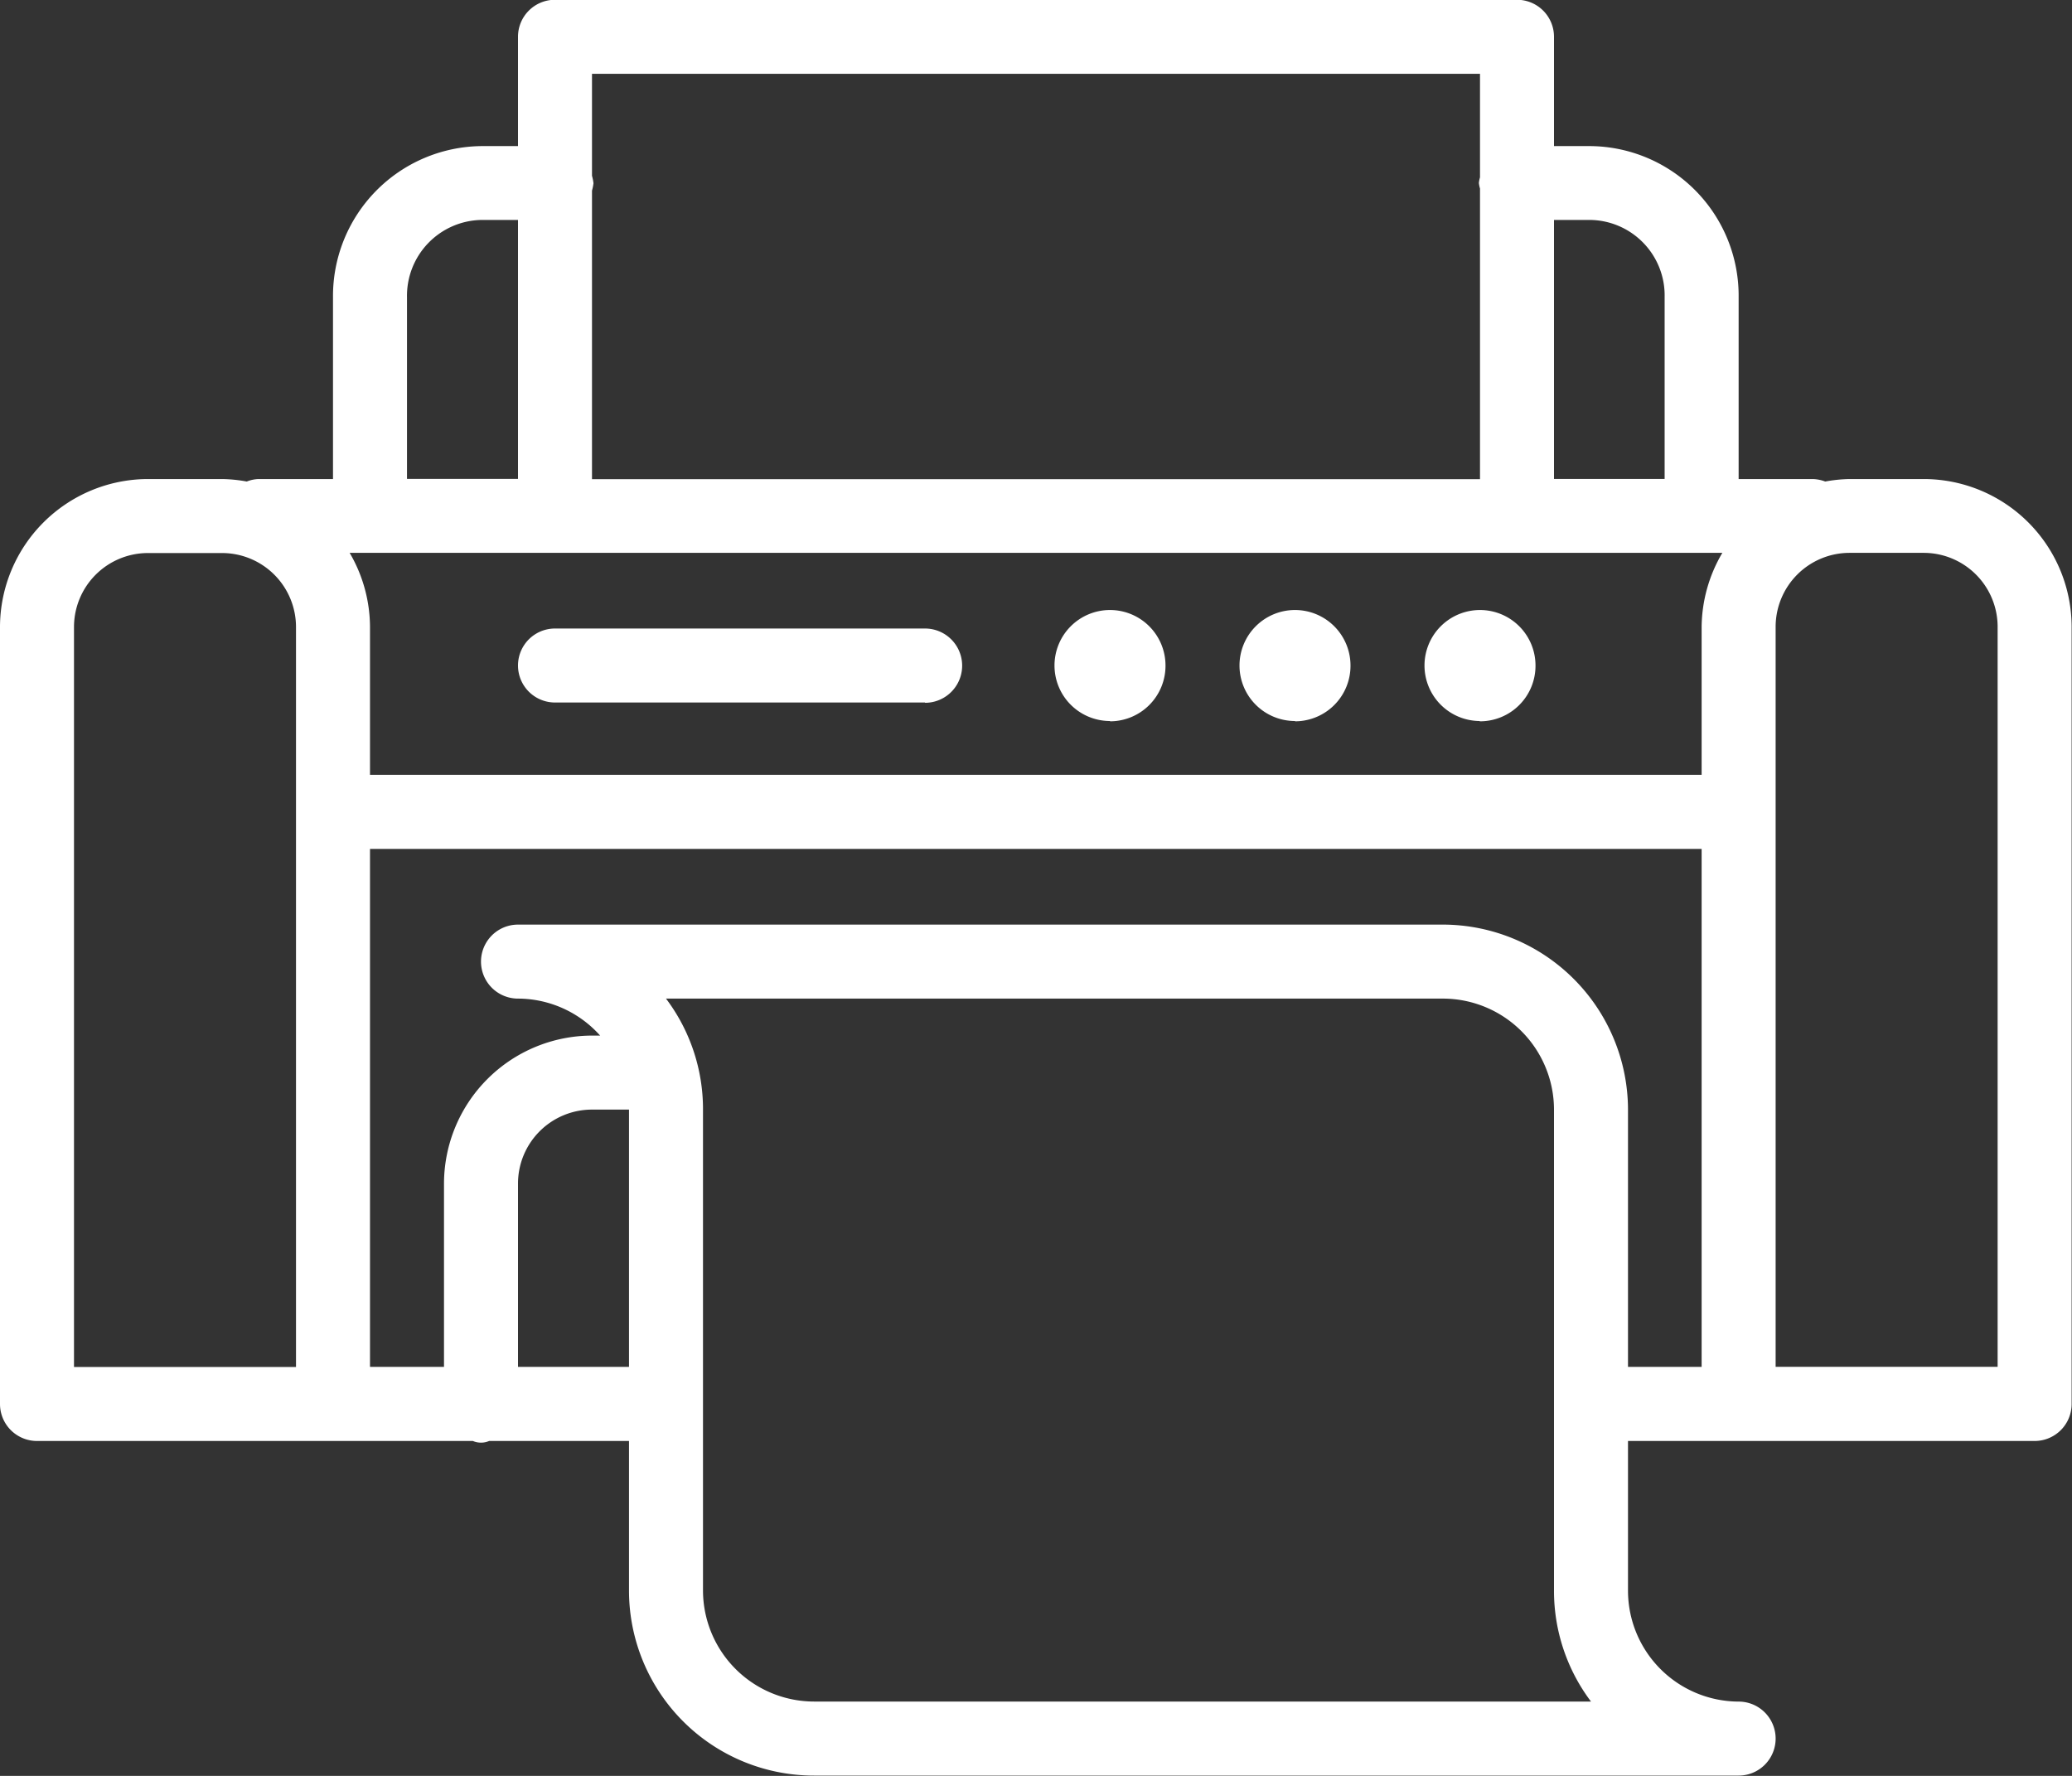 <svg xmlns="http://www.w3.org/2000/svg" width="56" height="48" viewBox="0 0 56 48" id="svg-1">
  <rect x="0" y="0" width="56" height="48" fill="#333333" stroke="none"/>
  <defs id="defs-2">
    <style id="style-3">
	.cls-1 { fill-rule: evenodd; }
</style>
  </defs>
  <path id="Us5.svg" class="cls-1" d="M1273.99,974.979H1263v4.044a3,3,0,0,0,2.99,3,1,1,0,0,1,0,2H1241a5,5,0,0,1-5-5v-4.044h-3.78a0.56,0.56,0,0,1-.44,0H1220a1,1,0,0,1-1-1v-21a4.007,4.007,0,0,1,4-4h2a4,4,0,0,1,.67.067,0.924,0.924,0,0,1,.33-0.067h2v-4.912a4.053,4.053,0,0,1,4-4.087h1v-2.955a1,1,0,0,1,1-1h26a1,1,0,0,1,1,1v2.955h1a4.044,4.044,0,0,1,3.99,4.087v4.912h2a1.028,1.028,0,0,1,.34.067,3.992,3.992,0,0,1,.66-0.067h2a4,4,0,0,1,4,4v21A1,1,0,0,1,1273.99,974.979Zm-46.99-22a2,2,0,0,0-2-2h-2a2,2,0,0,0-2,2v20h6v-20Zm11,13.043v13a3.006,3.006,0,0,0,3,3h21a4.965,4.965,0,0,1-1-3v-13a3.005,3.005,0,0,0-3-3h-21A4.96,4.96,0,0,1,1238,966.025Zm-5,6.954h3v-6.954h-1a2,2,0,0,0-2,2v4.954Zm-4,0h2v-4.954a4.007,4.007,0,0,1,4-4h0.22a2.986,2.986,0,0,0-2.22-1,1,1,0,0,1,0-2h25a5.01,5.01,0,0,1,5,5v6.954h1.99v-14H1229v14Zm4-31h-1a2.049,2.049,0,0,0-2,2.087v4.912h3v-7Zm26-.85a0.767,0.767,0,0,1-.03-0.15,0.752,0.752,0,0,1,.03-0.15v-2.8h-24v2.757a1.262,1.262,0,0,1,.04.2,1.286,1.286,0,0,1-.04.2v7.8h24v-7.849Zm4.99,2.937a2.041,2.041,0,0,0-1.99-2.087h-1v7h2.99v-4.912Zm-35.54,6.911a3.994,3.994,0,0,1,.55,2v4h35.99v-4a4,4,0,0,1,.56-2h-37.1Zm44.54,2a2,2,0,0,0-2-2h-2a2,2,0,0,0-2,2v20h6v-20Zm-14,2.545a1.5,1.5,0,1,1,1.51-1.5A1.5,1.5,0,0,1,1258.99,955.527Zm-4.99,0a1.5,1.5,0,1,1,1.5-1.5A1.5,1.5,0,0,1,1254,955.527Zm-5,0a1.5,1.5,0,1,1,1.5-1.5A1.5,1.5,0,0,1,1249,955.527Zm-5-.5h-10a1,1,0,0,1,0-2h10A1,1,0,0,1,1244,955.027Z" transform="translate(-1219 -936.031)" fill="#ffffff" fill-opacity="1" type="solidColor"></path>
</svg>